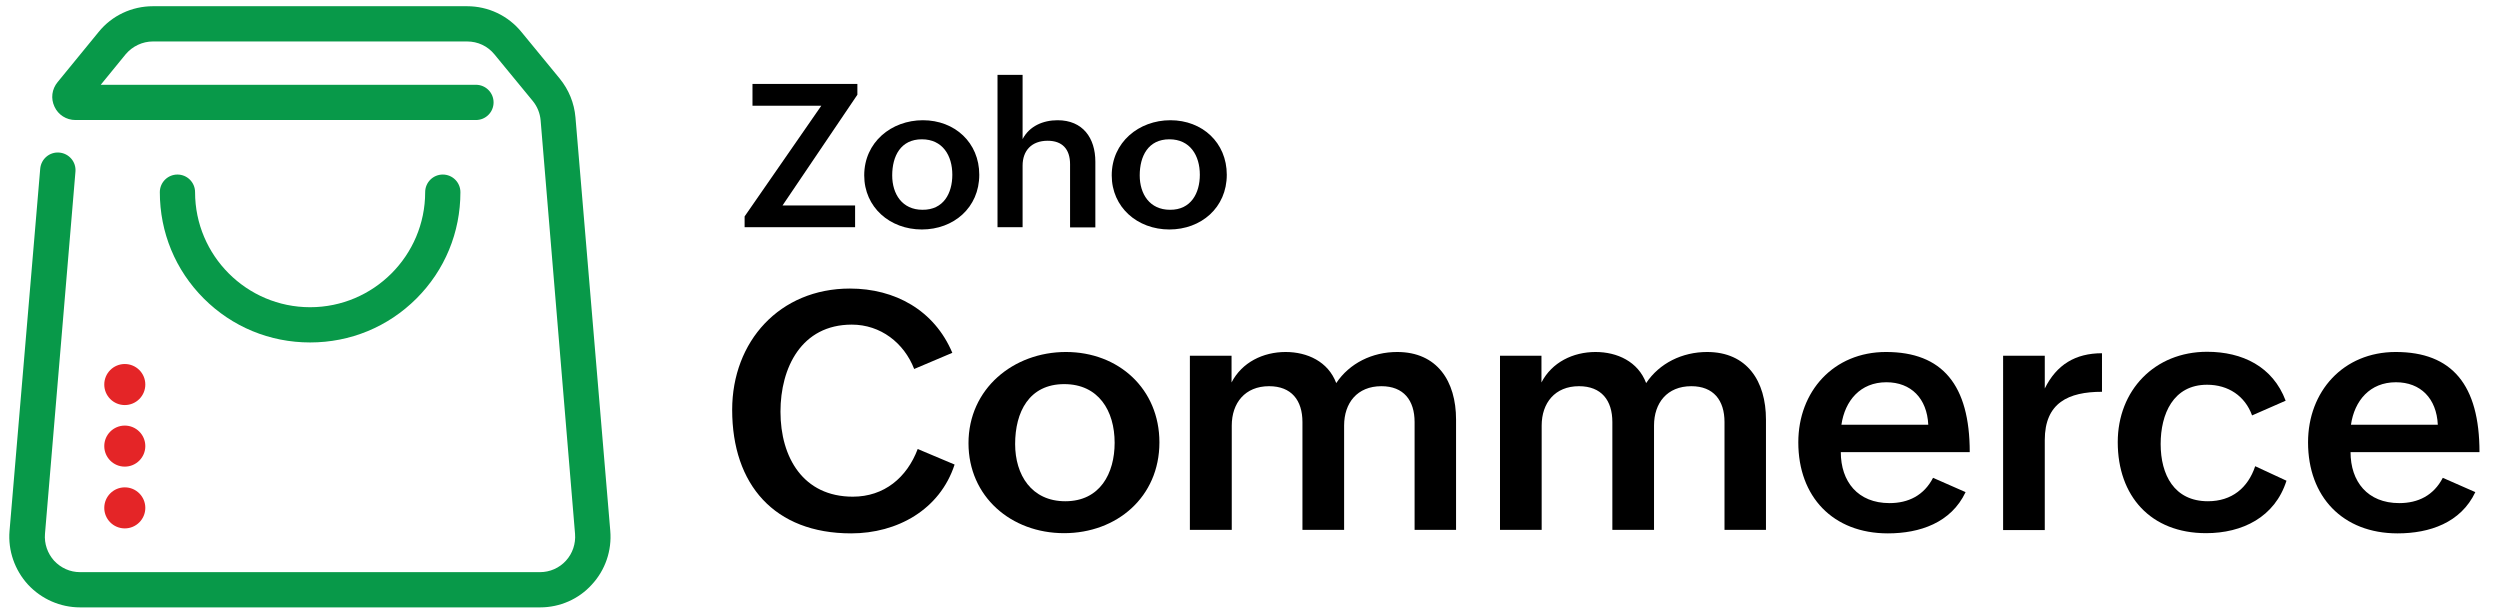 <svg version="1.1" id="Layer_1" xmlns="http://www.w3.org/2000/svg" xmlns:xlink="http://www.w3.org/1999/xlink" x="0px" y="0px" viewBox="0 0 1206 296" style="enable-background:new 0 0 1206 296;" xml:space="preserve">
<style type="text/css">
	.st0{fill:#FFFFFF;}
	.st1{opacity:0.4;}
	.st2{fill:none;stroke:#010101;stroke-width:16.992;stroke-linecap:round;stroke-linejoin:round;stroke-miterlimit:10;}
	.st3{fill:#089949;}
	.st4{fill:#E42527;}
</style>
<g>
	<g>
		<path d="M460.5,224.1c-7.1,21.8-27.7,33.2-49.9,33.2c-37,0-57.4-23.5-57.4-59.6c0-33,22.9-58.5,56.8-58.5
			c21.7,0,40.7,10.4,49.4,31l-18.4,7.8c-4.9-12.6-16.2-21.4-30.1-21.4c-24.3,0-34.4,20.8-34.4,42c0,22.1,11,41,34.9,41
			c15.1,0,26.1-9.2,31.3-23L460.5,224.1z"></path>
		<path d="M514.2,169.8c25.5,0,45.1,17.9,45.1,43.6c0,26.4-20.6,43.8-46,43.8c-25.6,0-46.1-17.7-46.1-43.4
			C467.2,187.5,488.9,169.8,514.2,169.8z M537.7,213.6c0-15.5-7.8-28.3-24.3-28.3c-17,0-23.7,13.5-23.7,28.9
			c0,14.9,7.9,27.6,24.2,27.6C530.7,241.8,537.7,228.3,537.7,213.6z"></path>
		<path d="M574,171.6h20.1v12.9c5-9.7,15.2-14.7,26.1-14.7c10.4,0,20.5,4.6,24.4,15c6.4-9.6,17.4-15,29.4-15
			c19.3,0,28.4,14.1,28.4,32.6v53.2h-20v-52c0-10.5-5.3-17.3-16-17.3c-11.7,0-18,8.1-18,19v50.3h-20.1v-52
			c0-10.5-5.3-17.3-16.1-17.3c-11.6,0-18,8.1-18,19v50.3H574V171.6z"></path>
		<path d="M723.5,171.6h20.1v12.9c5-9.7,15.2-14.7,26.1-14.7c10.4,0,20.5,4.6,24.4,15c6.4-9.6,17.4-15,29.4-15
			c19.3,0,28.4,14.1,28.4,32.6v53.2h-20v-52c0-10.5-5.3-17.3-16-17.3c-11.7,0-18,8.1-18,19v50.3h-20.1v-52
			c0-10.5-5.3-17.3-16.1-17.3c-11.6,0-18,8.1-18,19v50.3h-20.1V171.6z"></path>
		<path d="M948.2,237.4c-7,14.8-22.1,19.9-37.5,19.9c-26.5,0-43.2-17.7-43.2-43.9c0-24.6,17-43.6,42.3-43.6
			c27.2,0,40.4,15.9,40.4,48.3h-62.2c0,14.2,8.2,24.6,23.5,24.6c9.1,0,16.6-3.7,21-12.2L948.2,237.4z M930.2,204.9
			c-0.6-12.7-8.3-20.5-20.2-20.5c-12.6,0-20,8.9-21.7,20.5H930.2z"></path>
		<path d="M966.3,171.6h20.1v15.8c5.7-11.5,14.8-17,27.6-17V189c-16.2,0-27.6,5.3-27.6,23.3v43.4h-20.1V171.6z"></path>
		<path d="M1103,231.9c-5.6,17.6-21.3,25.3-38.8,25.3c-26.7,0-42.6-17.9-42.6-43.9c0-25,17.8-43.6,43.1-43.6
			c17,0,31.7,7.1,37.9,23.6l-16.2,7.1c-3.4-9.4-11.5-14.8-21.7-14.8c-16.4,0-22.4,14.2-22.4,28.6c0,14.8,6.5,27.6,22.8,27.6
			c11.5,0,19.3-6.4,22.8-16.9L1103,231.9z"></path>
		<path d="M1194.1,237.4c-7,14.8-22.1,19.9-37.5,19.9c-26.5,0-43.2-17.7-43.2-43.9c0-24.6,17-43.6,42.3-43.6
			c27.2,0,40.4,15.9,40.4,48.3h-62.2c0,14.2,8.2,24.6,23.5,24.6c9.1,0,16.6-3.7,21-12.2L1194.1,237.4z M1176,204.9
			c-0.6-12.7-8.3-20.5-20.2-20.5c-12.6,0-20,8.9-21.7,20.5H1176z"></path>
	</g>
	<g>
		<path d="M359.2,104.4l37-53.4h-33.2V40.5h50.6v5.2l-36.1,53.4h35v10.5h-53.3V104.4z"></path>
		<path d="M445.2,58c15.4,0,27.2,10.8,27.2,26.3c0,15.9-12.4,26.4-27.7,26.4c-15.4,0-27.8-10.7-27.8-26.1
			C416.9,68.6,430,58,445.2,58z M459.4,84.3c0-9.3-4.7-17.1-14.7-17.1c-10.2,0-14.3,8.1-14.3,17.4c0,9,4.8,16.6,14.6,16.6
			C455.2,101.3,459.4,93.2,459.4,84.3z"></path>
		<path d="M481.2,36.1h12.1v31c3.3-6.3,9.9-9.1,16.9-9.1c12.1,0,18.2,8.5,18.2,20v31.7h-12.2V79.2c0-7.3-3.8-11.3-10.8-11.3
			c-7.8,0-12.1,4.8-12.1,12v29.7h-12.1V36.1z"></path>
		<path d="M564.6,58c15.4,0,27.2,10.8,27.2,26.3c0,15.9-12.4,26.4-27.7,26.4c-15.4,0-27.8-10.7-27.8-26.1
			C536.3,68.6,549.4,58,564.6,58z M578.8,84.3c0-9.3-4.7-17.1-14.7-17.1c-10.2,0-14.3,8.1-14.3,17.4c0,9,4.8,16.6,14.6,16.6
			C574.5,101.3,578.8,93.2,578.8,84.3z"></path>
	</g>
</g>
<g>
	<g>
		<path class="st3" d="M260.6,293H38.6c-9.5,0-18.6-4-25.1-11c-6.4-7-9.7-16.4-8.9-25.9L19.4,81.4c0.4-4.7,4.5-8.2,9.2-7.8
			c4.7,0.4,8.2,4.5,7.8,9.2L21.7,257.5c-0.4,4.8,1.2,9.4,4.4,13c3.3,3.5,7.7,5.5,12.5,5.5h221.9c4.8,0,9.3-2,12.5-5.5
			s4.8-8.2,4.4-13L260.8,58.1c-0.3-3.5-1.6-6.7-3.8-9.4l-18.5-22.5c-3.3-4-8-6.2-13.2-6.2H73.8c-5.1,0-9.9,2.3-13.2,6.2L48.6,40.9
			h181c4.7,0,8.5,3.8,8.5,8.5s-3.8,8.5-8.5,8.5H36.4c-4.4,0-8.3-2.5-10.1-6.4c-1.9-4-1.3-8.5,1.5-11.9l19.8-24.2
			C54,7.5,63.6,3,73.8,3h151.5c10.2,0,19.8,4.5,26.3,12.5L270,37.9c4.4,5.4,7,11.8,7.6,18.7l16.8,199.5c0.8,9.5-2.4,18.9-8.9,25.9
			C279.2,289,270.1,293,260.6,293z"></path>
	</g>
	<g>
		<path class="st3" d="M149.6,165.2c-19.4,0-37.6-7.5-51.3-21.2s-21.2-31.9-21.2-51.3c0-4.7,3.8-8.5,8.5-8.5s8.5,3.8,8.5,8.5
			c0,30.6,24.9,55.5,55.5,55.5s55.5-24.9,55.5-55.5c0-4.7,3.8-8.5,8.5-8.5c4.7,0,8.5,3.8,8.5,8.5c0,19.4-7.5,37.6-21.2,51.3
			C187.2,157.7,169,165.2,149.6,165.2z"></path>
	</g>
	<g>
		<circle class="st4" cx="60.2" cy="185.5" r="9.9"></circle>
	</g>
	<g>
		<circle class="st4" cx="60.2" cy="215.2" r="9.9"></circle>
	</g>
	<g>
		<circle class="st4" cx="60.2" cy="245" r="9.9"></circle>
	</g>
</g>
</svg>

